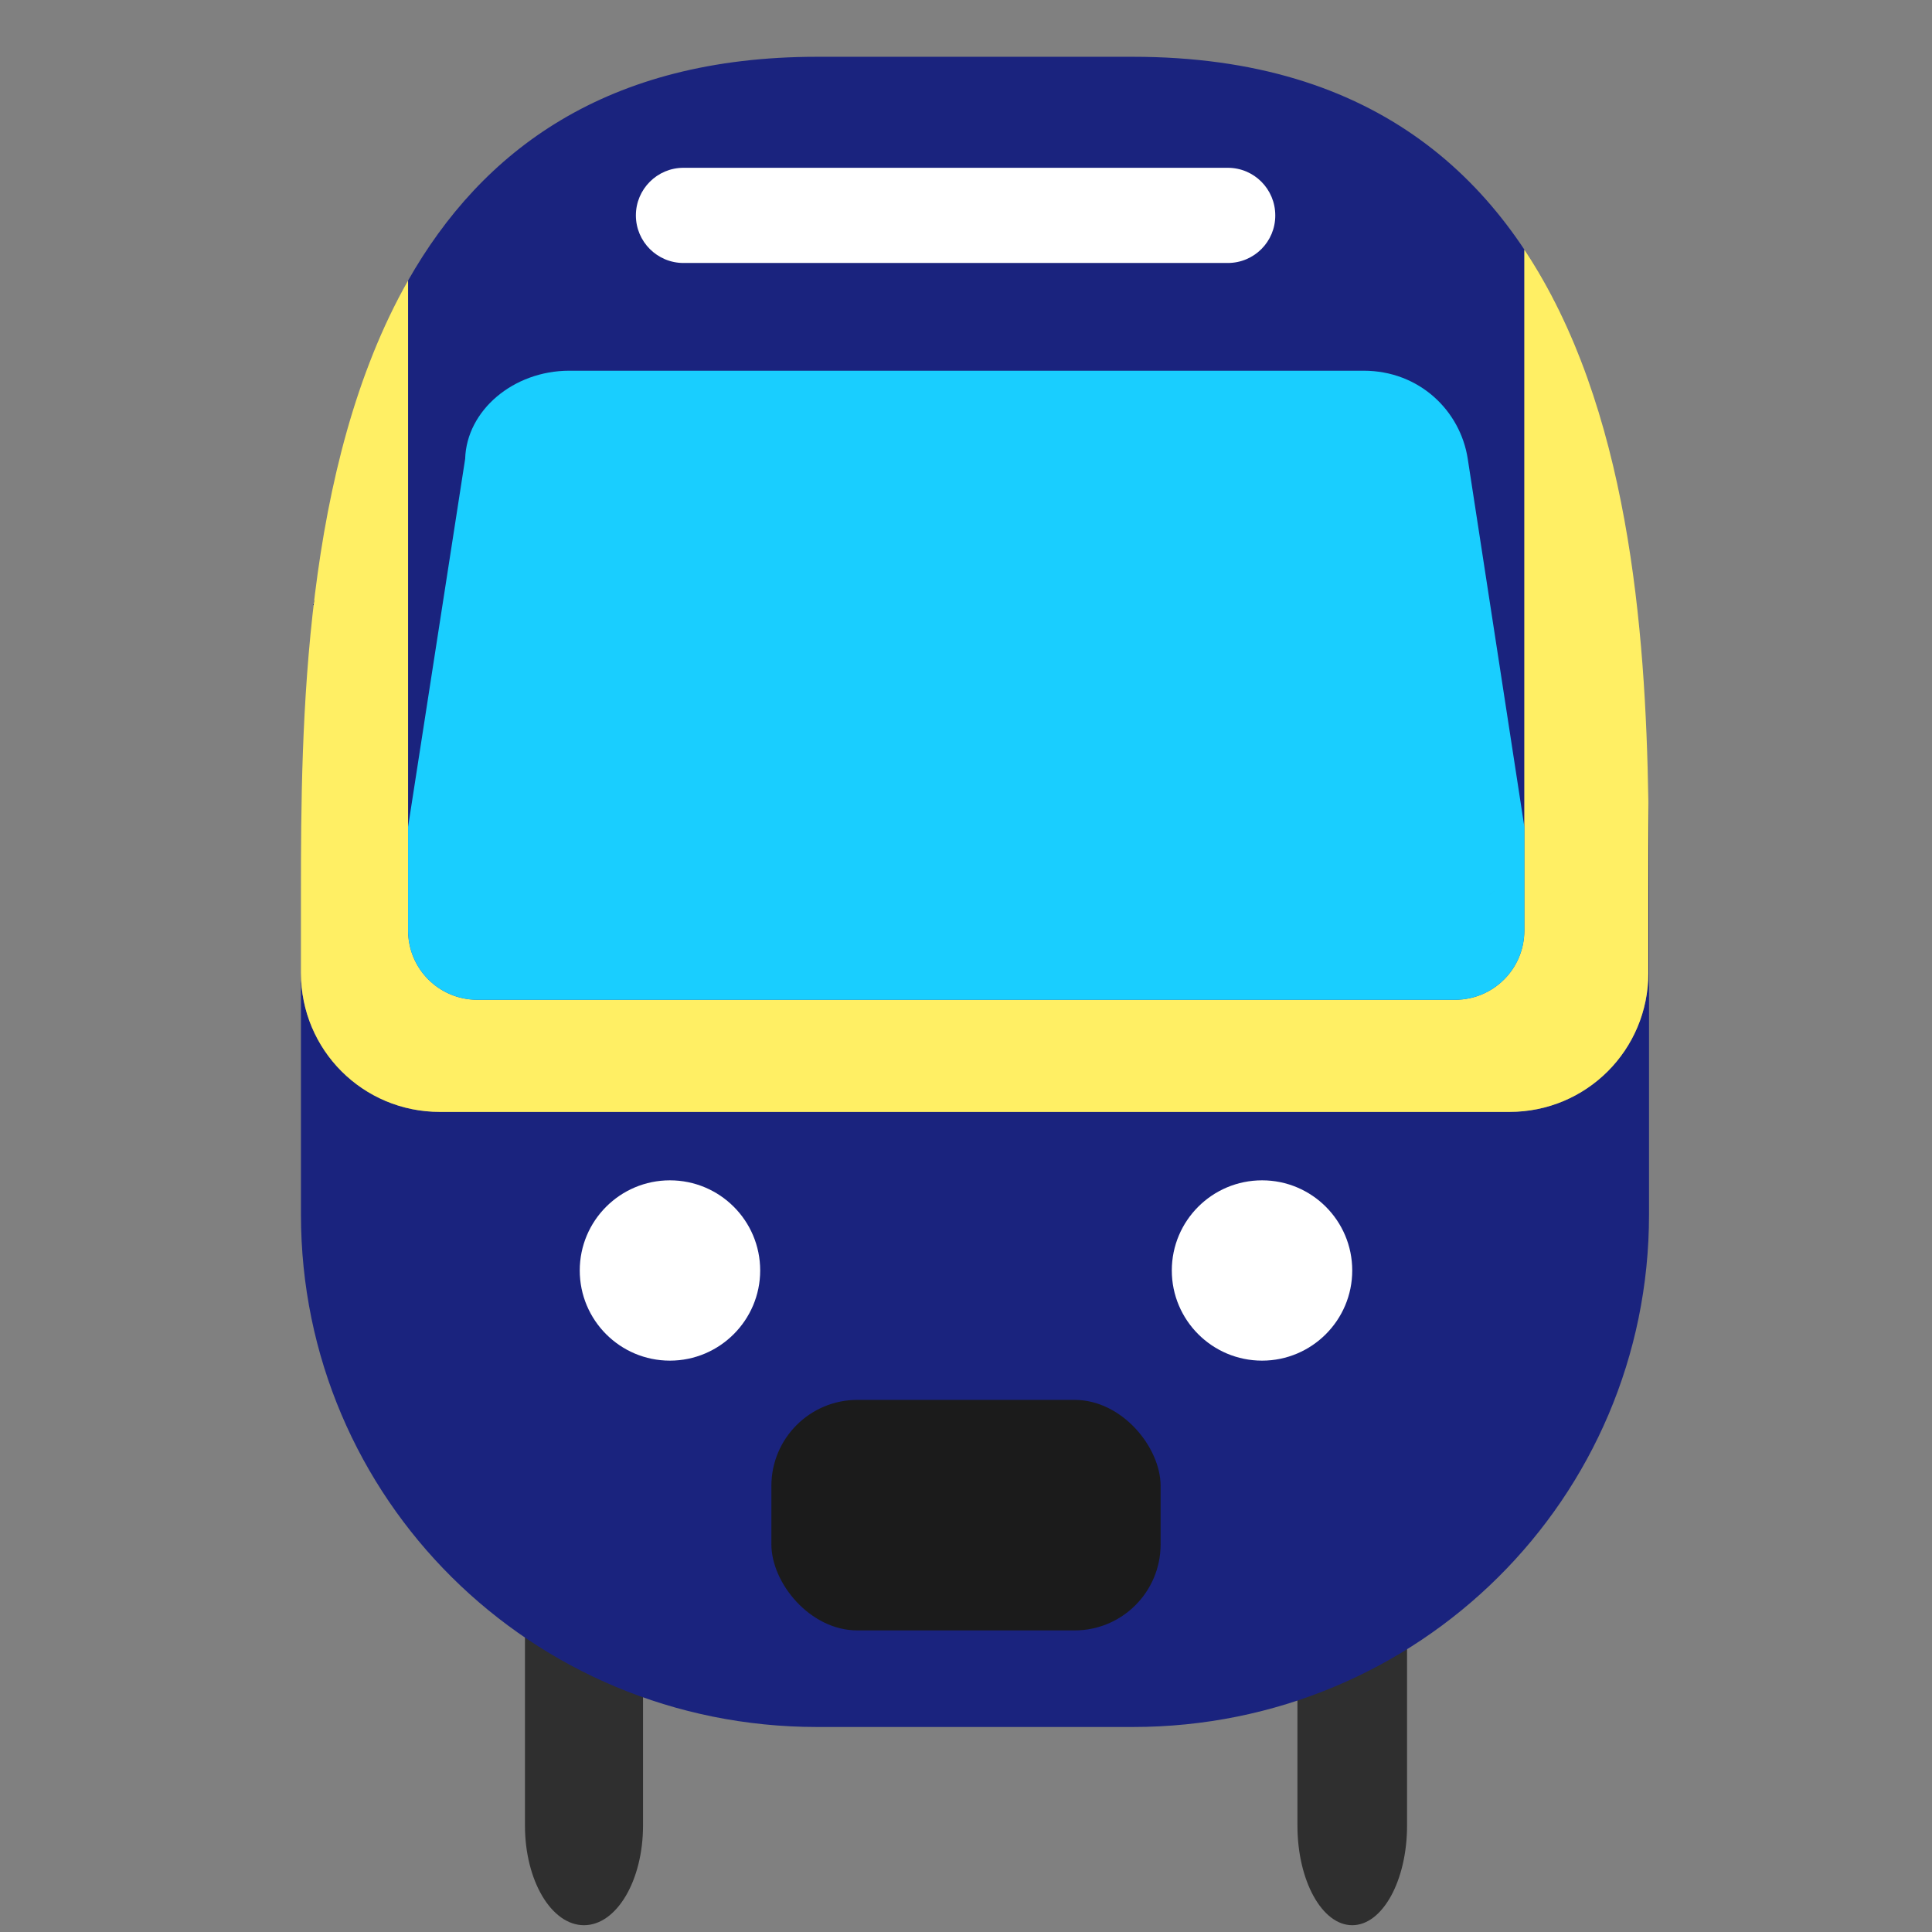 <?xml version="1.0" encoding="UTF-8" standalone="no"?>
<svg
   xmlns:dc="http://purl.org/dc/elements/1.1/"
   xmlns:cc="http://creativecommons.org/ns#"
   xmlns:rdf="http://www.w3.org/1999/02/22-rdf-syntax-ns#"
   xmlns:svg="http://www.w3.org/2000/svg"
   xmlns="http://www.w3.org/2000/svg"
   xmlns:xlink="http://www.w3.org/1999/xlink"
   xmlns:sodipodi="http://sodipodi.sourceforge.net/DTD/sodipodi-0.dtd"
   xmlns:inkscape="http://www.inkscape.org/namespaces/inkscape"
   width="128"
   height="128"
   style="enable-background:new 0 0 128 128;"
   version="1.1"
   id="svg32"
   sodipodi:docname="emoji_u1f686.svg"
   inkscape:version="0.92+devel unknown">
  <rect width="100%" height="100%" fill="#808080" stroke="none"/>
  <defs
     id="defs36">
    <defs
       id="defs9">
      <path
         inkscape:connector-curvature="0"
         d="m 113.87,17.12 c -0.11,-2.13 -1.57,-4.97 -3.24,-6.3 0,0 -12.97,-10.37 -47.3,-10.37 C 29,0.45 17.27,10.69 17.27,10.69 15.66,12.1 14.25,15 14.14,17.13 l -2.72,50.76 c -0.11,2.14 -0.21,5.63 -0.21,7.77 v 31.77 c 0,2.14 1.75,3.89 3.89,3.89 h 97.82 c 2.14,0 3.89,-1.75 3.89,-3.89 V 75.64 c 0,-2.14 -0.09,-5.63 -0.21,-7.77 z"
         id="SVGID_1_" />
    </defs>
    <clipPath
       id="SVGID_2_">
      <use
         height="100%"
         width="100%"
         y="0"
         x="0"
         id="use13"
         xlink:href="#SVGID_1_"
         style="overflow:visible" />
    </clipPath>
  </defs>
  <sodipodi:namedview
     pagecolor="#ffffff"
     bordercolor="#666666"
     inkscape:document-rotation="0"
     borderopacity="1"
     objecttolerance="10"
     gridtolerance="10"
     guidetolerance="10"
     inkscape:pageopacity="0"
     inkscape:pageshadow="2"
     inkscape:window-width="1680"
     inkscape:window-height="986"
     id="namedview34"
     showgrid="false"
     inkscape:snap-bbox="true"
     inkscape:bbox-paths="true"
     inkscape:bbox-nodes="true"
     showguides="true"
     inkscape:guide-bbox="true"
     inkscape:snap-bbox-edge-midpoints="true"
     inkscape:snap-bbox-midpoints="false"
     inkscape:object-paths="true"
     inkscape:snap-intersection-paths="false"
     inkscape:snap-smooth-nodes="true"
     inkscape:snap-midpoints="false"
     inkscape:snap-object-midpoints="false"
     inkscape:snap-center="false"
     inkscape:snap-nodes="true"
     inkscape:object-nodes="true"
     inkscape:zoom="3.8504174"
     inkscape:cx="124.2756"
     inkscape:cy="67.429172"
     inkscape:window-x="0"
     inkscape:window-y="27"
     inkscape:window-maximized="1"
     inkscape:current-layer="svg32" />
  <g
     id="g4284"
     transform="translate(10.721)">
    <path
       d="m 75.238,120.95 c 0,3.64 1.625,6.6 3.631,6.6 v 0 c 2.005,0 3.631,-2.96 3.631,-6.6 V 94.23 c 0,-3.63 -1.625,-6.59 -3.631,-6.59 v 0 c -2.005,0 -3.631,2.96 -3.631,6.59 z"
       style="fill:#2f2f2f;stroke-width:1"
       id="path2"
       inkscape:connector-curvature="0" />
    <path
       d="m 31.881,120.95 c 0,3.64 -1.751,6.6 -3.911,6.6 v 0 c -2.16,0 -3.911,-2.96 -3.911,-6.6 V 94.23 c 0,-3.63 1.751,-6.59 3.911,-6.59 v 0 c 2.16,0 3.911,2.96 3.911,6.59 z"
       style="fill:#2f2f2f;stroke-width:1"
       id="path4"
       inkscape:connector-curvature="0" />
  </g>
  <path
     style="opacity:1;fill:#1a237e;fill-opacity:1;stroke:none;stroke-width:3.78;stroke-linecap:butt;stroke-linejoin:round;stroke-miterlimit:4;stroke-dasharray:none;stroke-dashoffset:0;stroke-opacity:1"
     d="M 54.139 3.762 C 40.178 3.762 31.925 9.974 27.035 18.588 L 27.035 54.787 L 27.035 60.627 L 27.035 61.641 C 27.035 64.189 29.086 66.24 31.635 66.24 L 96.395 66.24 C 98.943 66.24 100.994 64.189 100.994 61.641 L 100.994 60.627 L 100.994 54.787 L 100.994 16.543 C 102.287 18.491 103.379 20.592 104.299 22.795 C 99.823 12.069 91.302 3.762 75.051 3.762 L 54.139 3.762 z M 27.023 18.609 C 26.615 19.33 26.234 20.069 25.871 20.82 C 26.234 20.069 26.615 19.33 27.023 18.609 z M 25.705 21.174 C 25.389 21.846 25.089 22.528 24.807 23.221 C 25.089 22.528 25.389 21.846 25.705 21.174 z M 104.301 22.805 C 104.602 23.527 104.885 24.258 105.15 25 C 104.885 24.258 104.602 23.526 104.301 22.805 z M 24.66 23.586 C 24.367 24.324 24.092 25.071 23.834 25.828 C 24.092 25.072 24.367 24.323 24.66 23.586 z M 105.186 25.105 C 105.445 25.837 105.69 26.577 105.918 27.324 C 105.69 26.576 105.446 25.837 105.186 25.105 z M 105.918 27.324 C 106.149 28.084 106.364 28.851 106.564 29.623 C 106.364 28.85 106.149 28.084 105.918 27.324 z M 23.77 26.012 C 22.913 28.56 22.246 31.201 21.73 33.873 C 22.247 31.203 22.913 28.559 23.77 26.012 z M 106.592 29.729 C 106.787 30.487 106.969 31.252 107.137 32.02 C 106.969 31.251 106.787 30.488 106.592 29.729 z M 107.145 32.057 C 107.316 32.845 107.474 33.636 107.619 34.43 C 107.475 33.636 107.316 32.845 107.145 32.057 z M 107.619 34.43 C 107.765 35.231 107.899 36.033 108.02 36.836 C 107.899 36.033 107.765 35.231 107.619 34.43 z M 108.02 36.836 C 108.14 37.639 108.249 38.443 108.348 39.244 C 108.249 38.442 108.14 37.64 108.02 36.836 z M 108.348 39.244 C 108.521 40.655 108.655 42.058 108.768 43.447 C 108.655 42.056 108.521 40.658 108.348 39.244 z M 21.707 33.998 C 21.55 34.82 21.406 35.644 21.275 36.469 C 21.406 35.644 21.55 34.82 21.707 33.998 z M 21.217 36.857 C 21.105 37.586 21.003 38.312 20.91 39.039 C 21.003 38.313 21.105 37.585 21.217 36.857 z M 20.844 39.561 C 20.753 40.307 20.669 41.05 20.596 41.791 C 20.669 41.05 20.752 40.307 20.844 39.561 z M 20.562 42.119 C 20.528 42.48 20.502 42.833 20.471 43.191 C 20.502 42.834 20.528 42.479 20.562 42.119 z M 108.863 44.82 C 108.947 46.022 109.019 47.216 109.068 48.381 C 109.019 47.212 108.947 46.026 108.863 44.82 z M 20.229 46.541 C 20.214 46.782 20.194 47.024 20.182 47.264 C 20.194 47.025 20.214 46.781 20.229 46.541 z M 109.1 49.176 C 109.149 50.5 109.187 51.807 109.207 53.061 C 109.187 51.801 109.149 50.508 109.1 49.176 z M 109.207 53.061 L 109.207 64.465 C 109.207 69.562 105.105 73.666 100.008 73.666 L 29.139 73.666 C 24.042 73.666 19.939 69.562 19.939 64.465 L 19.939 80.471 C 19.939 99.277 35.192 114.418 54.139 114.418 L 75.051 114.418 C 93.998 114.418 109.252 99.277 109.252 80.471 L 109.252 59.139 C 109.252 57.281 109.242 55.213 109.207 53.061 z M 20.051 50.576 C 20.014 51.753 19.99 52.883 19.975 53.996 C 19.99 52.888 20.014 51.748 20.051 50.576 z M 19.957 55.033 C 19.943 56.468 19.939 57.852 19.939 59.139 C 19.939 57.853 19.943 56.467 19.957 55.033 z "
     id="rect4279" />
  <g
     id="g4354"
     transform="translate(-3.631)"
     style="fill:#ffffff;fill-opacity:1">
    <path
       d="m 53.995,84.173 c 0,3.29 -2.683,5.973 -5.981,5.973 -3.306,0 -5.973,-2.683 -5.973,-5.973 0,-3.298 2.675,-5.973 5.973,-5.973 3.306,0 5.981,2.675 5.981,5.973 z"
       style="fill:#ffffff;stroke-width:1;fill-opacity:1"
       id="path18"
       inkscape:connector-curvature="0" />
    <path
       d="m 81.266,84.173 c 0,3.29 2.675,5.973 5.981,5.973 3.298,0 5.973,-2.683 5.973,-5.973 0,-3.298 -2.675,-5.973 -5.973,-5.973 -3.306,0 -5.981,2.675 -5.981,5.973 z"
       style="fill:#ffffff;stroke-width:1;fill-opacity:1"
       id="path20"
       inkscape:connector-curvature="0" />
  </g>
  <rect
     style="opacity:1;fill:#1b1b1b;fill-opacity:1;stroke:none;stroke-width:3.78;stroke-linecap:butt;stroke-linejoin:round;stroke-miterlimit:4;stroke-dasharray:none;stroke-dashoffset:0;stroke-opacity:1"
     id="rect4292"
     width="25.788"
     height="15.273"
     x="51.106"
     y="92.746"
     rx="5.7"
     ry="5.7" />
  <path
     style="opacity:1;fill:#ffef64;fill-opacity:1;stroke:none;stroke-width:3.78;stroke-linecap:butt;stroke-linejoin:round;stroke-miterlimit:4;stroke-dasharray:none;stroke-dashoffset:0;stroke-opacity:1"
     d="M 100.994 16.543 L 100.994 54.787 L 100.994 60.627 L 100.994 61.641 C 100.994 64.189 98.943 66.24 96.395 66.24 L 31.635 66.24 C 29.086 66.24 27.035 64.189 27.035 61.641 L 27.035 60.627 L 27.035 54.787 L 27.035 18.588 C 20.056 30.884 19.939 48.08 19.939 59.139 L 19.939 64.465 C 19.939 69.562 24.042 73.666 29.139 73.666 L 100.008 73.666 C 105.105 73.666 109.207 69.562 109.207 64.465 L 109.207 53.061 C 109.025 41.678 107.892 26.934 100.994 16.543 z "
     id="rect4335" />
  <path
     style="opacity:1;fill:#19ceff;fill-opacity:1;stroke:none;stroke-width:3.78;stroke-linecap:butt;stroke-linejoin:round;stroke-miterlimit:4;stroke-dasharray:none;stroke-dashoffset:0;stroke-opacity:1"
     d="M 37.717 24.561 C 34.018 24.561 30.913 27.189 30.818 30.398 L 27.035 54.787 L 27.035 61.641 C 27.035 64.189 29.086 66.24 31.635 66.24 L 96.395 66.24 C 98.943 66.24 100.994 64.189 100.994 61.641 L 100.994 54.787 L 97.242 30.398 C 96.751 27.21 94.034 24.561 90.344 24.561 L 37.717 24.561 z M 28.883 58.91 C 29.179 59.175 29.506 59.414 29.857 59.625 C 29.506 59.414 29.179 59.175 28.883 58.91 z M 99.146 58.91 C 98.909 59.122 98.648 59.313 98.375 59.49 C 98.648 59.312 98.909 59.122 99.146 58.91 z M 30.402 59.918 C 31.153 60.279 31.996 60.516 32.895 60.596 C 31.996 60.515 31.153 60.279 30.402 59.918 z M 97.049 60.164 C 96.476 60.378 95.86 60.521 95.215 60.586 C 95.86 60.522 96.477 60.378 97.049 60.164 z "
     id="path4331" />
  <path
     inkscape:connector-curvature="0"
     id="path28"
     style="fill:#ffffff;stroke-width:1"
     d="M 81.345,17.423 H 45.282 c -1.736,0 -3.153,-1.41 -3.153,-3.153 0,-1.743 1.417,-3.153 3.153,-3.153 h 36.062 c 1.743,0 3.146,1.41 3.146,3.153 0.007,1.743 -1.403,3.153 -3.146,3.153 z" />
</svg>
